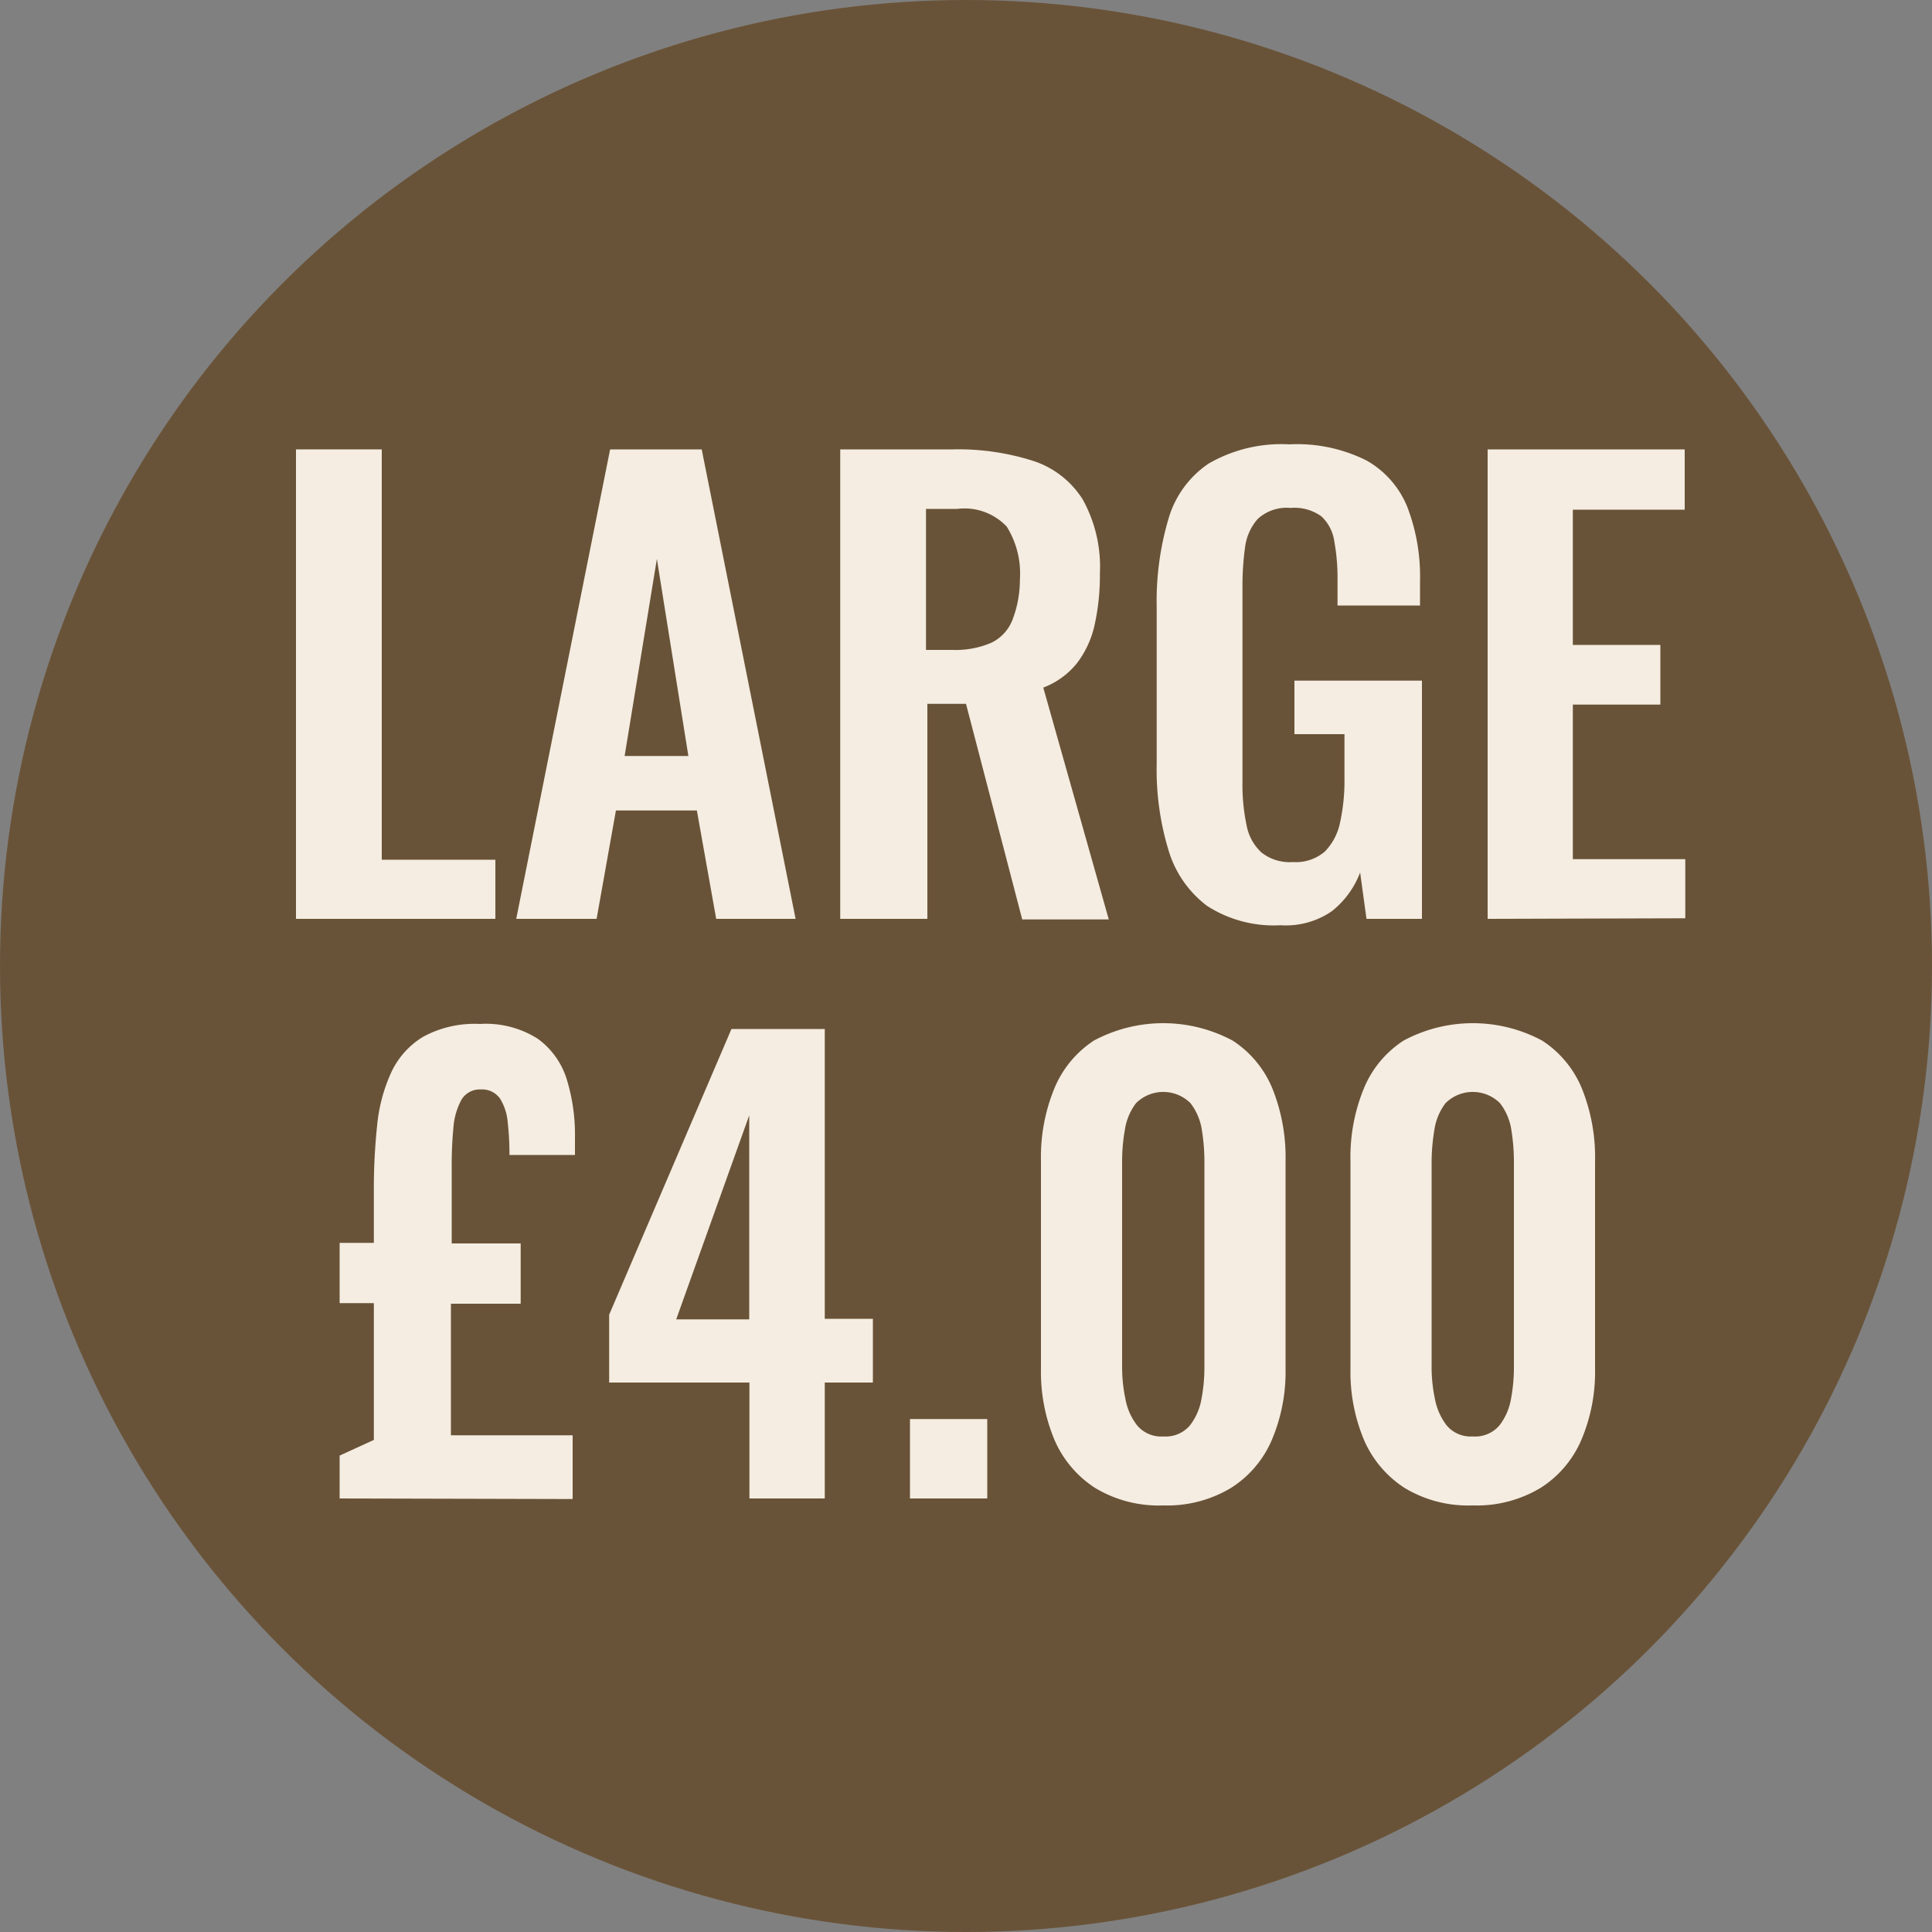 <svg xmlns="http://www.w3.org/2000/svg" viewBox="0 0 100 100"><rect x="0" y="0" width="100" height="100" fill="#808080" stroke="none"/><defs><style>.cls-1{fill:#695338;}.cls-2{fill:#f5ede1;}</style></defs><title>Asset 3</title><g id="Layer_2" data-name="Layer 2"><g id="Layer_1-2" data-name="Layer 1"><circle class="cls-1" cx="50" cy="50" r="50"></circle><path class="cls-2" d="M15.32,47.56V23.26h4.44V44.5h5.88v3.06Z"></path><path class="cls-2" d="M26.72,47.56l4.86-24.3h4.74l4.86,24.3H37.07l-1-5.61H31.88l-1,5.61Zm5.61-8.43h3.3L34,28.93Z"></path><path class="cls-2" d="M43.49,47.56V23.26h5.82a12.79,12.79,0,0,1,4.15.59,4.77,4.77,0,0,1,2.58,2,7.18,7.18,0,0,1,.89,3.84,11.78,11.78,0,0,1-.27,2.64,5.05,5.05,0,0,1-.92,2A4.1,4.1,0,0,1,54,35.59l3.39,12H52.91L50,36.43h-2V47.56Zm4.44-13.92h1.38a4.7,4.7,0,0,0,2-.37,2.2,2.2,0,0,0,1.1-1.2A5.79,5.79,0,0,0,52.79,30a4.59,4.59,0,0,0-.68-2.74,3,3,0,0,0-2.56-.92H47.93Z"></path><path class="cls-2" d="M66.29,47.89a6.38,6.38,0,0,1-3.81-1,5.6,5.6,0,0,1-2-2.89,14.28,14.28,0,0,1-.61-4.43V31.39a15,15,0,0,1,.6-4.5A5.19,5.19,0,0,1,62.55,24a7.52,7.52,0,0,1,4.19-1,8,8,0,0,1,4,.84,4.85,4.85,0,0,1,2.11,2.42,10.06,10.06,0,0,1,.65,3.82v1.26H69.23V30a10.54,10.54,0,0,0-.17-2,2.19,2.19,0,0,0-.66-1.27,2.39,2.39,0,0,0-1.6-.44,2.22,2.22,0,0,0-1.7.57,2.73,2.73,0,0,0-.66,1.5,14.29,14.29,0,0,0-.13,2V40.51a10,10,0,0,0,.21,2.19,2.53,2.53,0,0,0,.78,1.43,2.36,2.36,0,0,0,1.62.49,2.31,2.31,0,0,0,1.65-.54,3,3,0,0,0,.79-1.5,10.08,10.08,0,0,0,.23-2.28V38H67V35.23h6.6V47.56H70.73l-.33-2.4a4.66,4.66,0,0,1-1.46,2A4.18,4.18,0,0,1,66.29,47.89Z"></path><path class="cls-2" d="M77,47.56V23.26h10.2v3.12H81.41v7h4.53v3.09H81.41v8h5.82v3.06Z"></path><path class="cls-2" d="M17.58,77.56V75.34l1.77-.81V67.45H17.58V64.33h1.77V61.57a31.14,31.14,0,0,1,.17-3.31,8.54,8.54,0,0,1,.72-2.73,4.26,4.26,0,0,1,1.65-1.86A5.58,5.58,0,0,1,24.84,53a5,5,0,0,1,3,.77,4.08,4.08,0,0,1,1.49,2.08,9.79,9.79,0,0,1,.43,3.06v.87H26.37a14.69,14.69,0,0,0-.09-1.68,2.75,2.75,0,0,0-.4-1.24,1.14,1.14,0,0,0-1-.47,1.1,1.1,0,0,0-1,.54,3.56,3.56,0,0,0-.41,1.43,19.44,19.44,0,0,0-.09,2v4h3.57v3.12H23.34v6.81h6.3v3.3Z"></path><path class="cls-2" d="M38.79,77.56v-6H31.53V68.05l6.33-14.79h4.83v15h2.49v3.3H42.69v6ZM35,68.29h3.78V57.73Z"></path><path class="cls-2" d="M47.1,77.56V73.45h4v4.11Z"></path><path class="cls-2" d="M60.21,77.92a6.37,6.37,0,0,1-3.52-.9,5.6,5.6,0,0,1-2.11-2.49,9.12,9.12,0,0,1-.7-3.66V60.1a9.37,9.37,0,0,1,.68-3.73,5.44,5.44,0,0,1,2.06-2.51,7.61,7.61,0,0,1,7.18,0,5.4,5.4,0,0,1,2.07,2.51,9.55,9.55,0,0,1,.67,3.73V70.87a9,9,0,0,1-.71,3.66A5.49,5.49,0,0,1,63.74,77,6.4,6.4,0,0,1,60.21,77.92Zm0-3.57a1.65,1.65,0,0,0,1.38-.57,3.1,3.1,0,0,0,.6-1.38,8.72,8.72,0,0,0,.15-1.59V60.16a10.23,10.23,0,0,0-.13-1.66,3,3,0,0,0-.59-1.4,2,2,0,0,0-2.82,0,3,3,0,0,0-.58,1.4,9.22,9.22,0,0,0-.14,1.66V70.81a8,8,0,0,0,.17,1.59,3.11,3.11,0,0,0,.61,1.38A1.62,1.62,0,0,0,60.21,74.35Z"></path><path class="cls-2" d="M76.23,77.92a6.37,6.37,0,0,1-3.52-.9,5.6,5.6,0,0,1-2.11-2.49,9.12,9.12,0,0,1-.7-3.66V60.1a9.37,9.37,0,0,1,.68-3.73,5.4,5.4,0,0,1,2.07-2.51,7.59,7.59,0,0,1,7.17,0,5.4,5.4,0,0,1,2.07,2.51,9.55,9.55,0,0,1,.67,3.73V70.87a9,9,0,0,1-.71,3.66A5.49,5.49,0,0,1,79.76,77,6.4,6.4,0,0,1,76.23,77.92Zm0-3.57a1.65,1.65,0,0,0,1.38-.57,3.1,3.1,0,0,0,.6-1.38,8.72,8.72,0,0,0,.15-1.59V60.16a10.23,10.23,0,0,0-.13-1.66,3,3,0,0,0-.59-1.4,2,2,0,0,0-2.82,0,3,3,0,0,0-.58,1.4,10.24,10.24,0,0,0-.14,1.66V70.81a8,8,0,0,0,.17,1.59,3.22,3.22,0,0,0,.61,1.38A1.62,1.62,0,0,0,76.23,74.35Z"></path></g></g></svg>